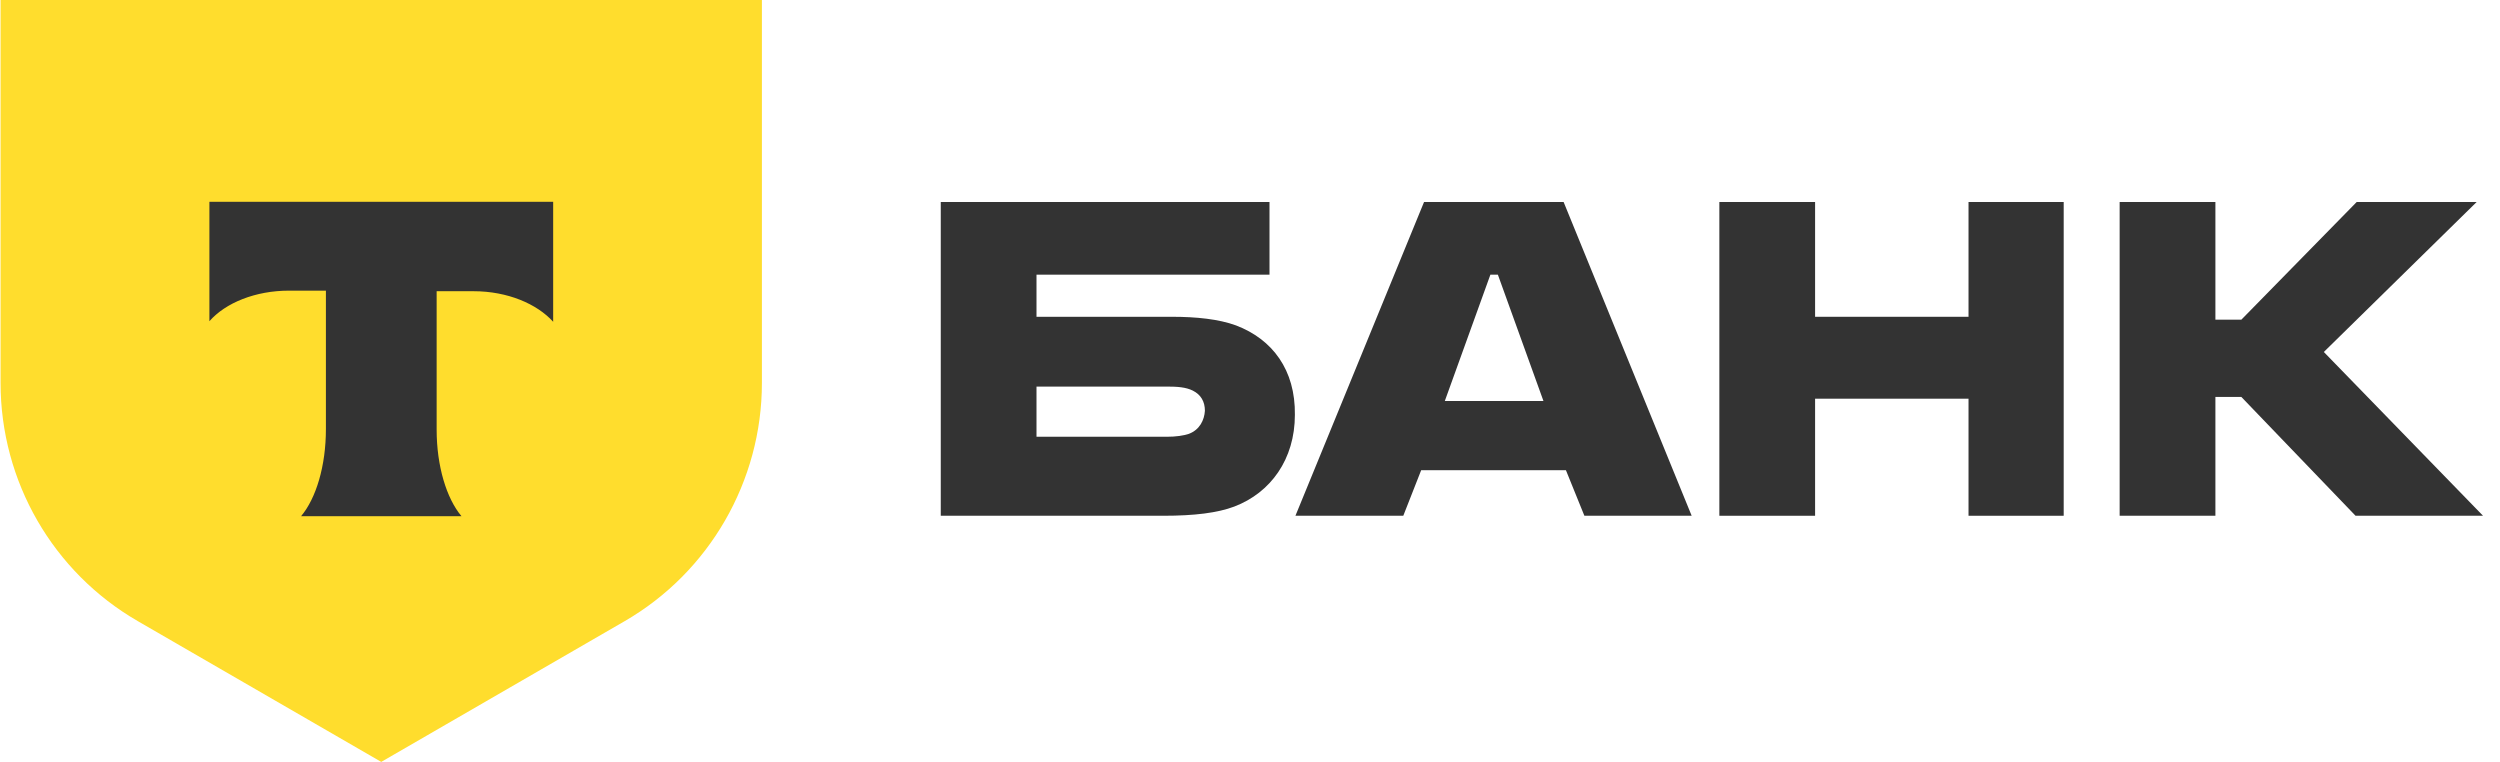 <svg width="105" height="32" viewBox="0 0 105 32" fill="none" xmlns="http://www.w3.org/2000/svg">
<path d="M51.914 13.668C51.188 13.402 50.243 13.305 49.226 13.305H43.533V11.537H53.319V8.484H39.512V21.662H48.862C50.17 21.662 51.139 21.541 51.842 21.275C53.368 20.693 54.385 19.288 54.385 17.423C54.41 15.534 53.441 14.25 51.914 13.668ZM49.928 18.223C49.71 18.295 49.395 18.344 49.008 18.344H43.533V16.236H49.008C49.444 16.236 49.807 16.26 50.098 16.406C50.437 16.575 50.606 16.866 50.606 17.253C50.582 17.641 50.388 18.053 49.928 18.223Z" fill="#333333"/>
<path d="M65.672 8.484H59.81L54.408 21.662H58.938L59.689 19.749H65.769L66.544 21.662H71.05L65.672 8.484ZM60.682 16.842L62.596 11.537H62.911L64.825 16.842H60.682Z" fill="#333333"/>
<path d="M76.234 16.745V21.662H72.213V8.484H76.234V13.305H82.678V8.484H86.675V21.662H82.678V16.745H76.234Z" fill="#333333"/>
<path d="M93.047 16.672V21.662H89.025V8.484H93.047V13.426H94.137L98.981 8.484H104.02L97.601 14.783L104.287 21.662H98.933L94.137 16.672H93.047Z" fill="#333333"/>
<path d="M0 0H32V16.085C32 20.203 29.796 24.03 26.235 26.089L16.012 32L5.79 26.089C2.229 24.03 0.024 20.227 0.024 16.085V0H0Z" fill="#FFDD2D"/>
<path fill-rule="evenodd" clip-rule="evenodd" d="M8.795 8.477V13.491C9.473 12.716 10.733 12.207 12.138 12.207H13.688V18.021C13.688 19.571 13.276 20.928 12.646 21.679H19.381C18.751 20.928 18.339 19.571 18.339 18.045V12.231H19.89C21.319 12.231 22.554 12.764 23.233 13.515V8.477H8.795Z" fill="#333333"/>
</svg>
